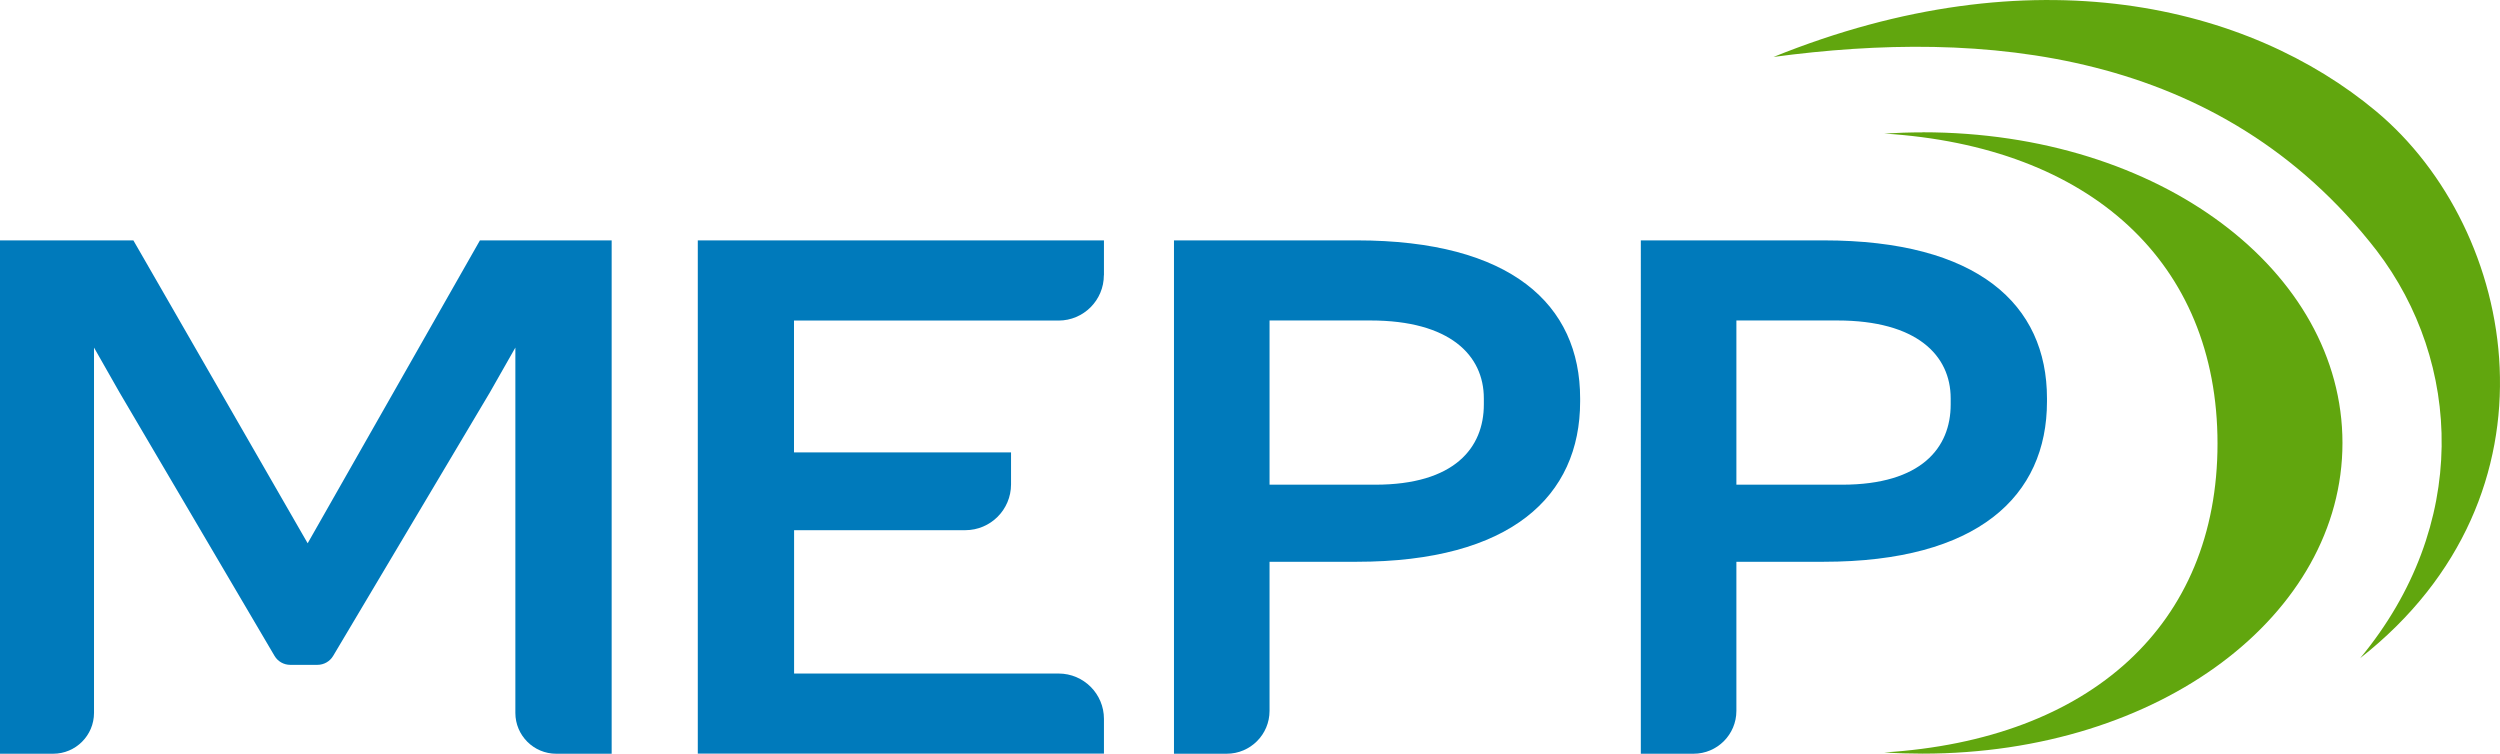 <?xml version="1.0" encoding="UTF-8"?>
<svg id="Layer_1" data-name="Layer 1" xmlns="http://www.w3.org/2000/svg" viewBox="0 0 273.11 82.34">
  <defs>
    <style>
      .cls-1 {
        fill: #61a60e;
      }

      .cls-2 {
        fill: #007abb;
      }
    </style>
  </defs>
  <g>
    <g>
      <path class="cls-1" d="M257.82,71.91c22.83-17.91,17.26-46.81,1.76-59.75-13.88-11.59-37.47-17.41-65.83-5.94h0c22.84-3.06,48.76-.93,65.88,21.15,9.32,12.19,10.23,30.04-1.81,44.55h0Z"/>
      <path class="cls-1" d="M210.03,14.46c-1.41,0-2.81.05-4.19.13,22.52,1.41,36.41,14.07,36.41,33.87s-13.89,32.33-36.41,33.74c1.38.09,2.77.13,4.19.13,25.97,0,45.87-15.19,45.87-33.94s-19.9-33.94-45.87-33.94Z"/>
    </g>
    <g>
      <path class="cls-2" d="M213.1,43.52c0-4.71-3.71-8.51-12.38-8.51h-11.03v17.94h11.54c8.67,0,11.87-4.04,11.87-8.76v-.67ZM199.21,61.37h-9.52v16.29c0,2.58-2.09,4.68-4.68,4.68h-5.76V26.26h19.96c16.84,0,24.41,6.99,24.41,17.26v.34c0,10.36-7.58,17.51-24.41,17.51"/>
      <path class="cls-2" d="M120.6,30.06v-3.8h-44.37v56.07h44.37v-3.8c0-2.73-2.22-4.95-4.95-4.95h-28.9v-15.66h18.7c2.76,0,5-2.24,5-5v-3.5h-23.71v-14.4h28.9c2.73,0,4.95-2.22,4.95-4.95"/>
      <path class="cls-2" d="M162.1,43.52c0-4.71-3.71-8.51-12.38-8.51h-11.03v17.94h11.54c8.67,0,11.87-4.04,11.87-8.76v-.67ZM148.21,61.37h-9.52v16.29c0,2.58-2.09,4.68-4.68,4.68h-5.76V26.26h19.96c16.84,0,24.41,6.99,24.41,17.26v.34c0,10.36-7.58,17.51-24.41,17.51"/>
    </g>
  </g>
  <path class="cls-2" d="M52.43,26.26l-18.82,33.09L14.57,26.26H0v56.08h5.81c2.46,0,4.46-2,4.46-4.46v-39.91l2.78,4.89,16.94,28.79c.36.61,1.01.98,1.72.98h2.97c.7,0,1.35-.37,1.71-.97l17.13-28.8,2.78-4.89v39.91c0,2.46,2,4.46,4.46,4.46h6.06V26.26h-14.4Z"/>
</svg>